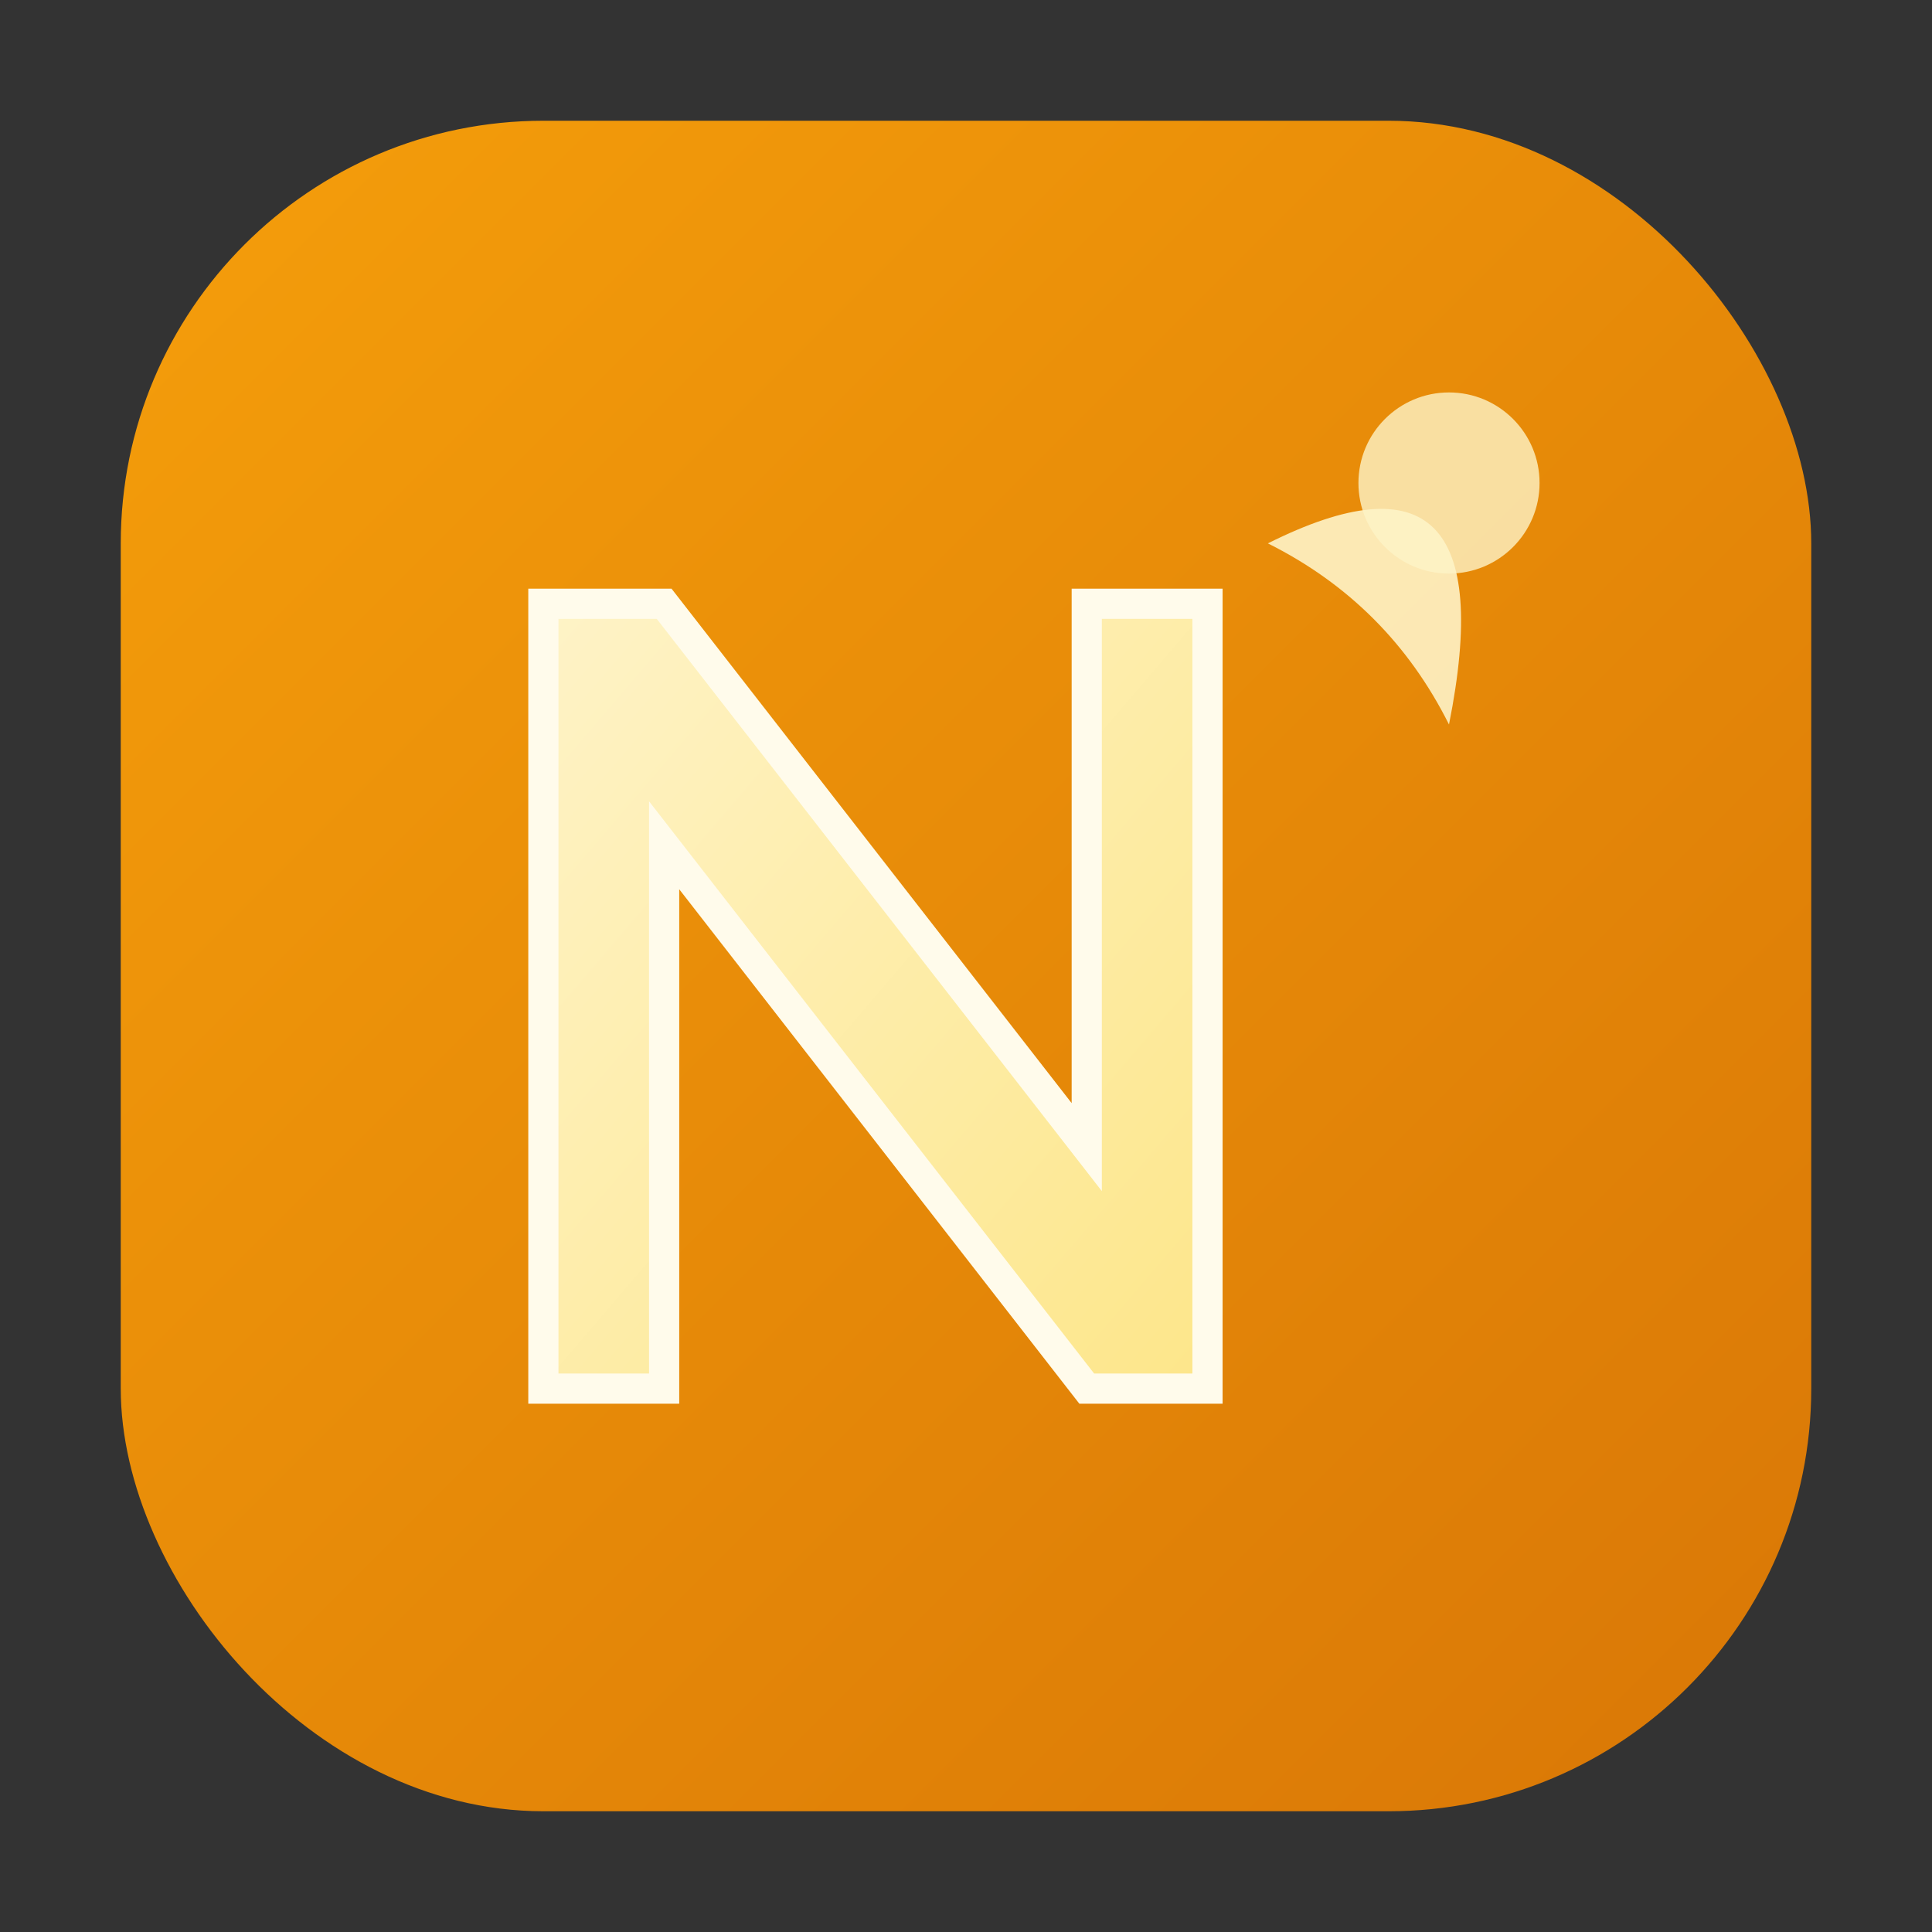 <svg xmlns="http://www.w3.org/2000/svg" viewBox="0 0 64 64">
  <rect x="0" y="0" width="64" height="64" fill="#333333" stroke="none"/>
  <defs>
    <linearGradient id="bgGrad" x1="0%" y1="0%" x2="100%" y2="100%">
      <stop offset="0%" style="stop-color:#f59e0b"/>
      <stop offset="100%" style="stop-color:#d97706"/>
    </linearGradient>
    <linearGradient id="leafGrad" x1="0%" y1="0%" x2="100%" y2="100%">
      <stop offset="0%" style="stop-color:#fef3c7"/>
      <stop offset="100%" style="stop-color:#fde68a"/>
    </linearGradient>
  </defs>
  
  <!-- Background circle -->
  <rect x="4" y="4" width="56" height="56" rx="14" fill="url(#bgGrad)"/>
  
  <!-- Letter N stylized as a leaf/nutrition symbol -->
  <path d="M18 46 L18 20 L22 20 L36 38 L36 20 L40 20 L40 46 L36 46 L22 28 L22 46 Z" 
        fill="url(#leafGrad)" 
        stroke="#fffbeb" 
        stroke-width="1"/>
  
  <!-- Decorative leaf accent -->
  <path d="M42 18 Q50 14 48 24 Q46 20 42 18" 
        fill="#fef3c7" 
        opacity="0.9"/>
  
  <!-- Small circle accent -->
  <circle cx="48" cy="16" r="3" fill="#fef3c7" opacity="0.8"/>
</svg>
